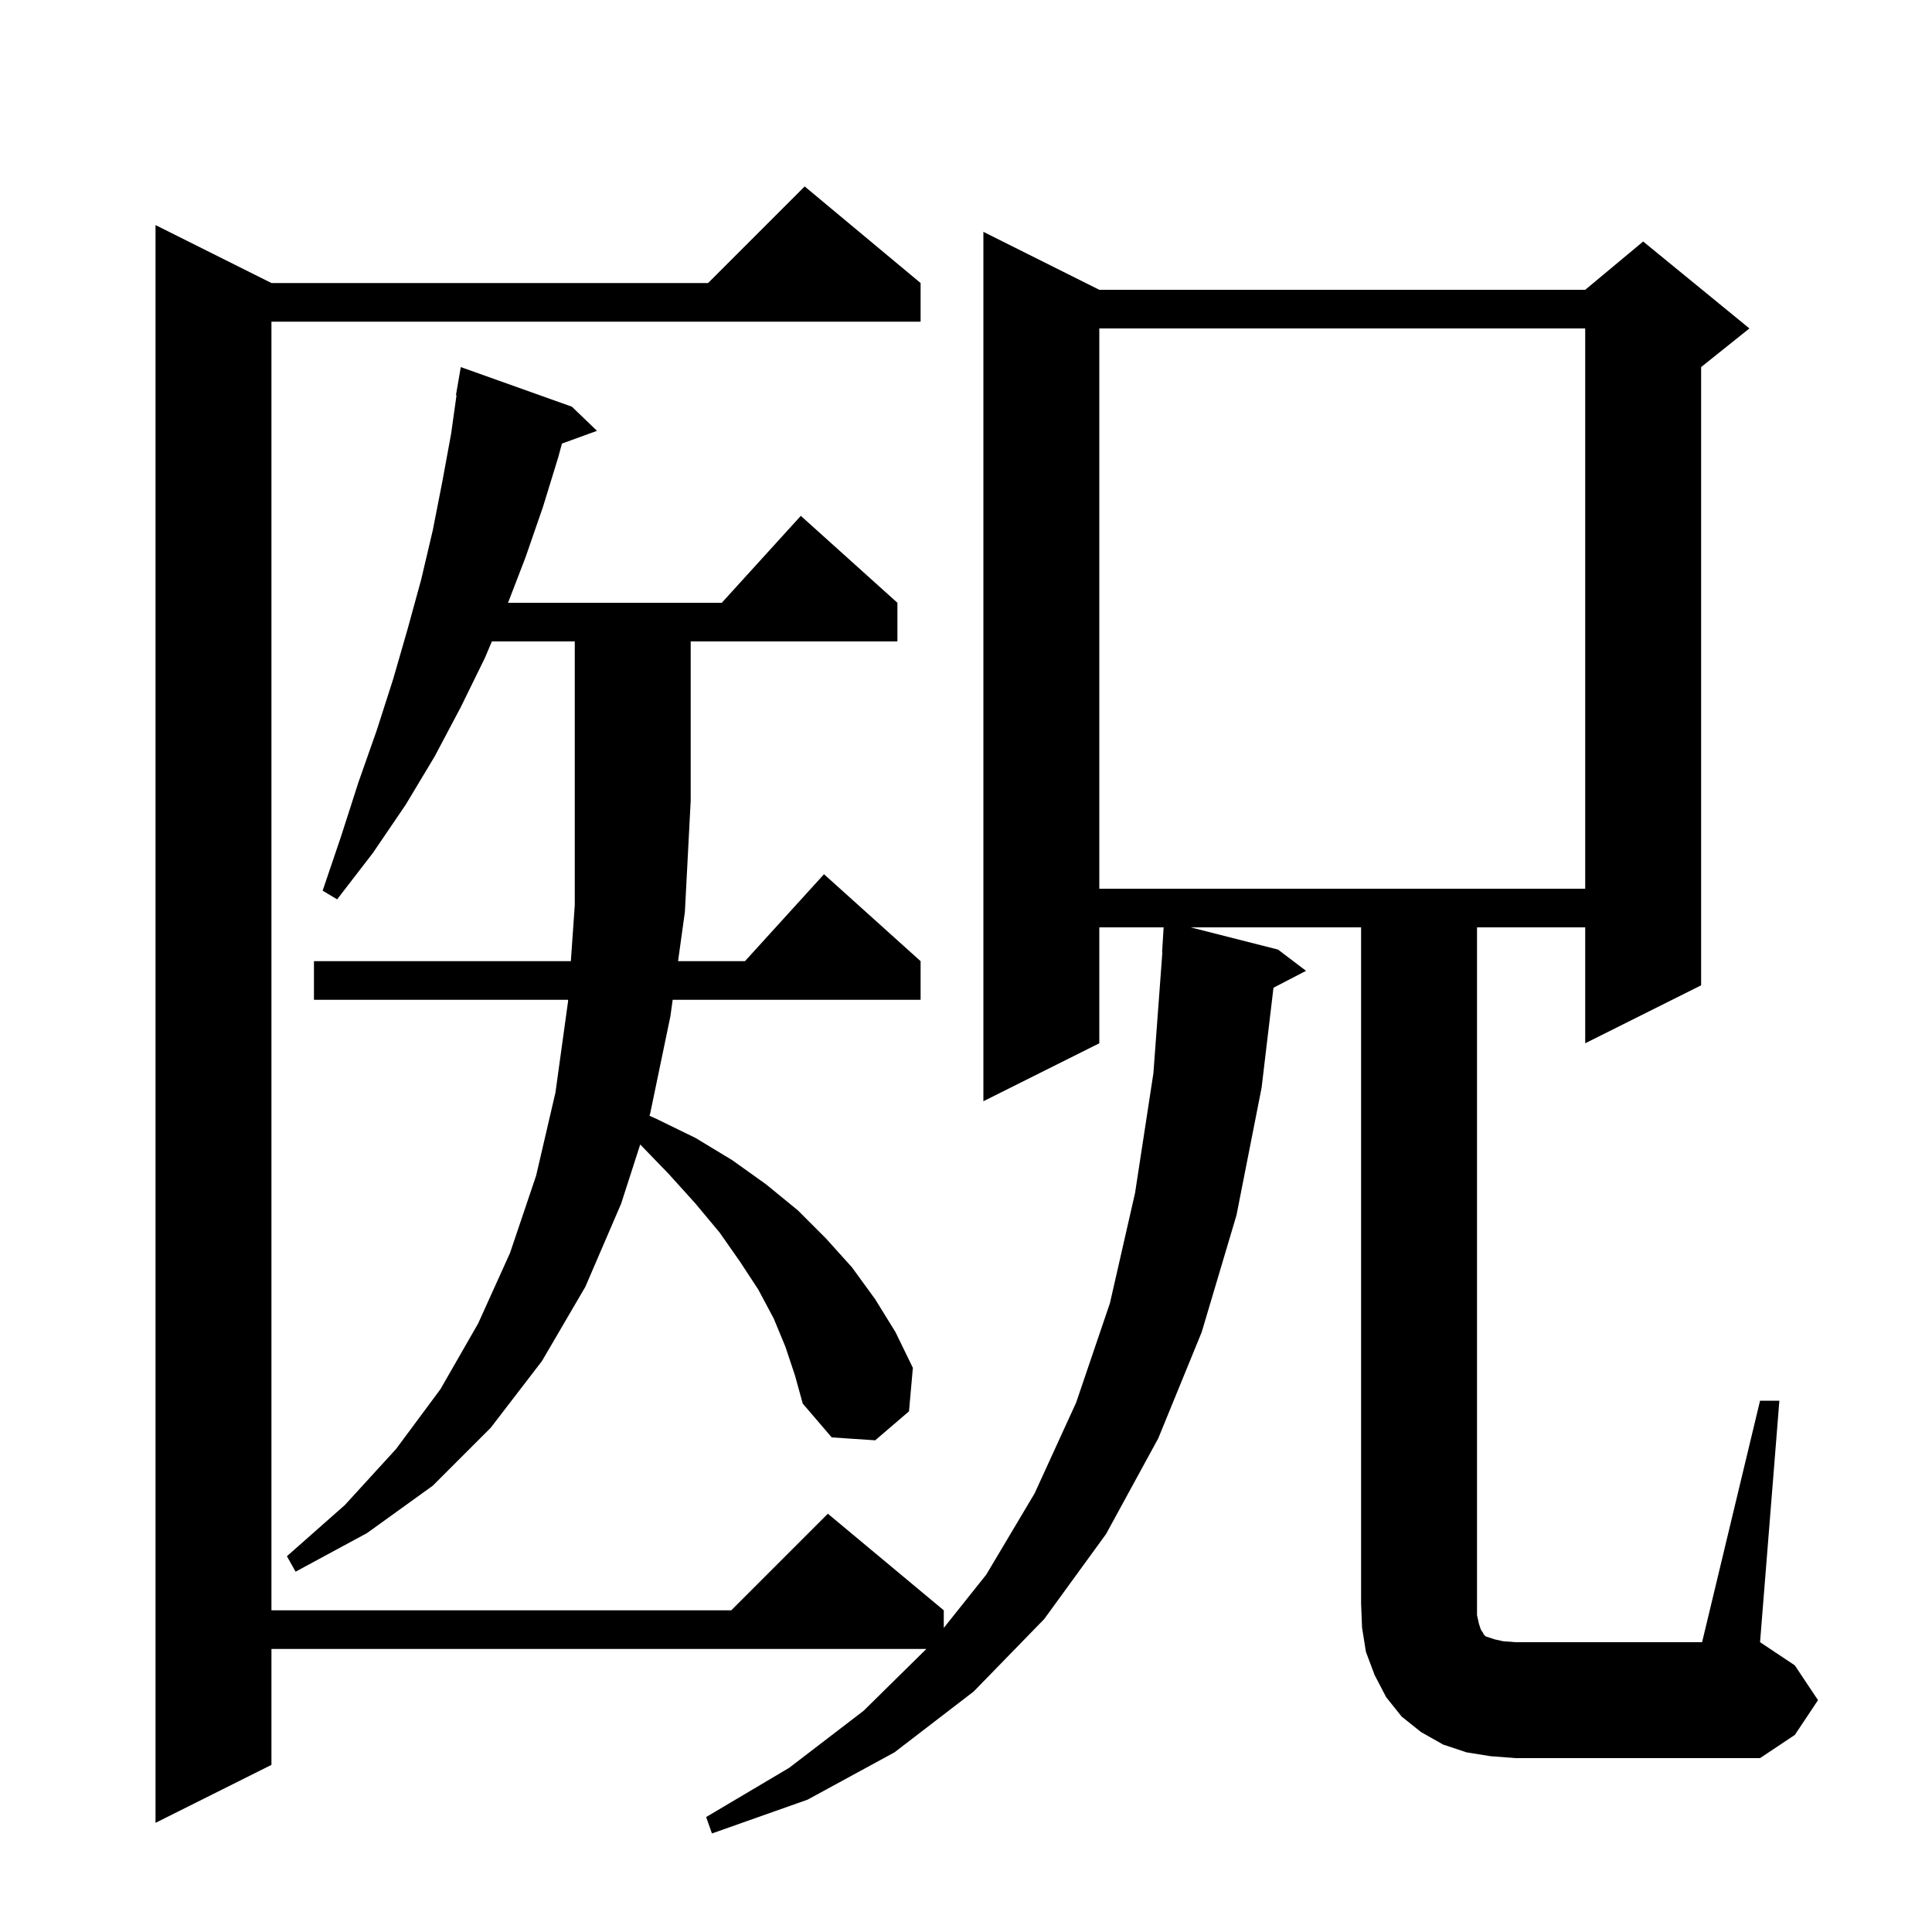 <svg xmlns="http://www.w3.org/2000/svg" xmlns:xlink="http://www.w3.org/1999/xlink" version="1.1" baseProfile="full" viewBox="0 0 200 200" width="200" height="200"><g fill="currentColor"><path d="M 182.2 145.0 L 184.2 145.0 L 182.2 170.0 L 185.8 172.4 L 188.2 176.0 L 185.8 179.6 L 182.2 182.0 L 156.9 182.0 L 154.3 181.8 L 151.8 181.4 L 149.4 180.6 L 147.1 179.3 L 145.1 177.7 L 143.5 175.7 L 142.3 173.4 L 141.4 171.0 L 141.0 168.5 L 140.9 166.0 L 140.9 96.0 L 123.253 96.0 L 132.3 98.3 L 135.2 100.5 L 131.83 102.25 L 130.6 112.6 L 128.0 125.8 L 124.4 137.9 L 119.9 148.9 L 114.5 158.8 L 108.1 167.6 L 100.8 175.1 L 92.6 181.4 L 83.6 186.3 L 73.7 189.8 L 73.1 188.1 L 81.7 183.0 L 89.4 177.1 L 95.896 170.7 L 28.1 170.7 L 28.1 182.7 L 16.1 188.7 L 16.1 23.3 L 28.1 29.3 L 73.3 29.3 L 83.3 19.3 L 95.3 29.3 L 95.3 33.3 L 28.1 33.3 L 28.1 166.7 L 75.7 166.7 L 85.7 156.7 L 97.7 166.7 L 97.7 168.519 L 102.1 163.0 L 107.1 154.6 L 111.4 145.2 L 114.9 134.9 L 117.5 123.5 L 119.4 111.1 L 120.326 98.599 L 120.3 98.6 L 120.458 96.0 L 113.8 96.0 L 113.8 108.0 L 101.8 114.0 L 101.8 24.0 L 113.8 30.0 L 164.1 30.0 L 170.1 25.0 L 181.1 34.0 L 176.1 38.0 L 176.1 102.0 L 164.1 108.0 L 164.1 96.0 L 152.9 96.0 L 152.9 167.2 L 153.1 168.1 L 153.3 168.7 L 153.5 169.0 L 153.6 169.2 L 153.8 169.4 L 154.7 169.7 L 155.6 169.9 L 156.9 170.0 L 176.2 170.0 Z M 81.3 139.4 L 80.1 136.5 L 78.5 133.5 L 76.6 130.6 L 74.5 127.6 L 72.0 124.6 L 69.2 121.5 L 66.275 118.477 L 64.3 124.6 L 60.6 133.2 L 56.1 140.9 L 50.8 147.8 L 44.8 153.8 L 38.0 158.7 L 30.6 162.7 L 29.7 161.1 L 35.7 155.8 L 41.0 150.0 L 45.6 143.8 L 49.5 137.0 L 52.8 129.7 L 55.5 121.7 L 57.5 113.1 L 58.8 103.7 L 58.814 103.5 L 32.5 103.5 L 32.5 99.5 L 59.094 99.5 L 59.5 93.7 L 59.5 66.4 L 50.919 66.4 L 50.2 68.1 L 47.7 73.2 L 45.0 78.3 L 42.0 83.3 L 38.6 88.3 L 34.9 93.1 L 33.4 92.2 L 35.3 86.6 L 37.1 81.0 L 39.0 75.6 L 40.7 70.3 L 42.2 65.1 L 43.6 60.0 L 44.8 54.9 L 45.8 49.8 L 46.7 44.9 L 47.259 40.906 L 47.2 40.9 L 47.7 38.0 L 59.2 42.1 L 61.8 44.6 L 58.172 45.919 L 57.8 47.3 L 56.2 52.5 L 54.4 57.7 L 52.592 62.4 L 74.718 62.4 L 82.9 53.4 L 92.9 62.4 L 92.9 66.4 L 71.5 66.4 L 71.5 82.9 L 70.9 94.4 L 70.192 99.5 L 77.118 99.5 L 85.3 90.5 L 95.3 99.5 L 95.3 103.5 L 69.636 103.5 L 69.4 105.2 L 67.3 115.3 L 67.234 115.506 L 67.9 115.8 L 72.0 117.8 L 75.8 120.1 L 79.3 122.6 L 82.6 125.3 L 85.5 128.2 L 88.2 131.2 L 90.6 134.5 L 92.7 137.9 L 94.5 141.6 L 94.1 146.1 L 90.6 149.1 L 86.1 148.8 L 83.1 145.3 L 82.3 142.4 Z M 113.8 34.0 L 113.8 92.0 L 164.1 92.0 L 164.1 34.0 Z "/></g></svg>